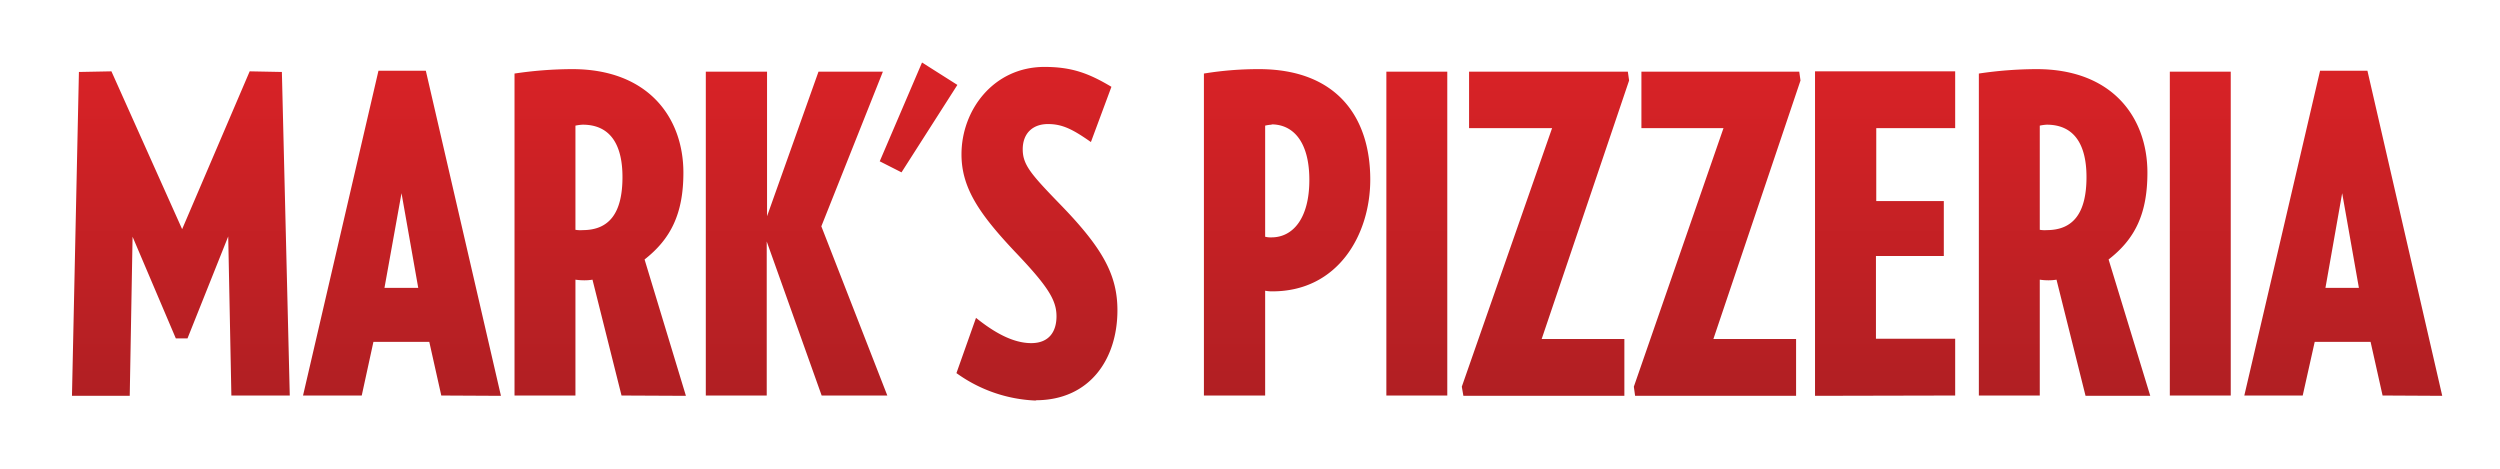<svg xmlns="http://www.w3.org/2000/svg" viewBox="0 0 792 148.7">
  <defs>
    <linearGradient id="a" x1="398.2" y1="126.8" x2="398.2" y2="19.8" gradientUnits="userSpaceOnUse">
      <stop offset="0" stop-color="#b01f23"/>
      <stop offset="1" stop-color="#d92226"/>
    </linearGradient>
  </defs>
  <path d="M73.3 125.3l-1-50.4-12.9 32.3h-3.7L42 75l-.9 50.4H22.8L25 22.8l10.3-.2 22.4 50 21.4-50 10.2.2 2.5 102.5zm66.5 0l-3.8-17h-17.7l-3.7 17H96l23.9-102.9h15l23.8 103zm-12.6-64.1l-5.4 30h10.7zm69.7 64.1l-9.2-36.7a15.5 15.5 0 0 1-2.6.2 19.2 19.2 0 0 1-2.8-.2v36.7H163v-102a125.6 125.6 0 0 1 18.3-1.4c24 0 35.2 15.3 35.2 32.8 0 13-4 21-12.3 27.5l13.1 43.2zm-12.3-85.8a14 14 0 0 0-2.3.3v33a9.3 9.3 0 0 0 2.3.1c8.4 0 12.6-5.4 12.6-16.8 0-10.2-3.8-16.6-12.6-16.6zm75.7 85.8l-17.4-48.8v48.8h-19.3V22.7H243v45.8l16.3-45.8h20.4l-19.5 49 20.9 53.6zm25.3-70.7l-6.9-3.5 13.4-31.3 11.2 7.1zm42.6 72.3a46 46 0 0 1-25.2-8.7l6.2-17.5c5.6 4.5 11.6 8 17.5 8 5.6 0 8-3.6 8-8.5 0-5.2-2.8-9.6-13.3-20.6-11.3-12-16.8-20.2-16.8-30.7 0-14.1 10.2-27.7 26.3-27.7 8.6 0 14 2 21.2 6.3L345.6 45c-5.7-4-9-5.7-13.6-5.7-4.9 0-8 3-8 8s2.7 8 12.5 18.1C349.4 78.8 354 87.2 354 98.3c0 15.5-8.8 28.5-25.9 28.5zm75-34.6a11.5 11.5 0 0 1-2.4-.2v33.2h-19.4v-102a106.8 106.8 0 0 1 17.4-1.4c24.6 0 35.3 15.1 35.3 35 0 17.4-10.2 35.4-31 35.4zm-.3-52.8a10.8 10.8 0 0 0-2.1.3V75a6.9 6.9 0 0 0 2 .2c6.8 0 12-6 12-18.2s-5.2-17.6-12-17.6zm36.3 85.8V22.7h19.3v102.6zm49.2-17.9h26.2v18h-51l-.5-2.9 28.6-81.9h-26.3V22.7h50.3l.4 2.8zm54.4 0H569v18h-51l-.4-2.9L546 40.6h-26V22.7h50l.4 2.8zm32.2 18V22.6h44.4v18h-25v23.1h21.4v17.4h-21.5v26.2h25.1v18zm85.7 0l-9.2-36.8a15.5 15.5 0 0 1-2.5.2 19.2 19.2 0 0 1-2.8-.2v36.7h-19.3v-102a125.6 125.6 0 0 1 18.3-1.4c24 0 35.1 15.3 35.1 32.8 0 13-3.9 21-12.3 27.5l13.2 43.2zm-12.3-85.9a14 14 0 0 0-2.2.3v33a9.3 9.3 0 0 0 2.2.1c8.4 0 12.6-5.4 12.6-16.8 0-10.2-3.8-16.6-12.6-16.6zm39 85.8V22.7h19.3v102.6zm67.4 0l-3.8-17h-17.7l-3.8 17H711l24-102.9h15l23.7 103zM742 61.2l-5.3 30h10.6z" fill="url(#a)"/>
</svg>
